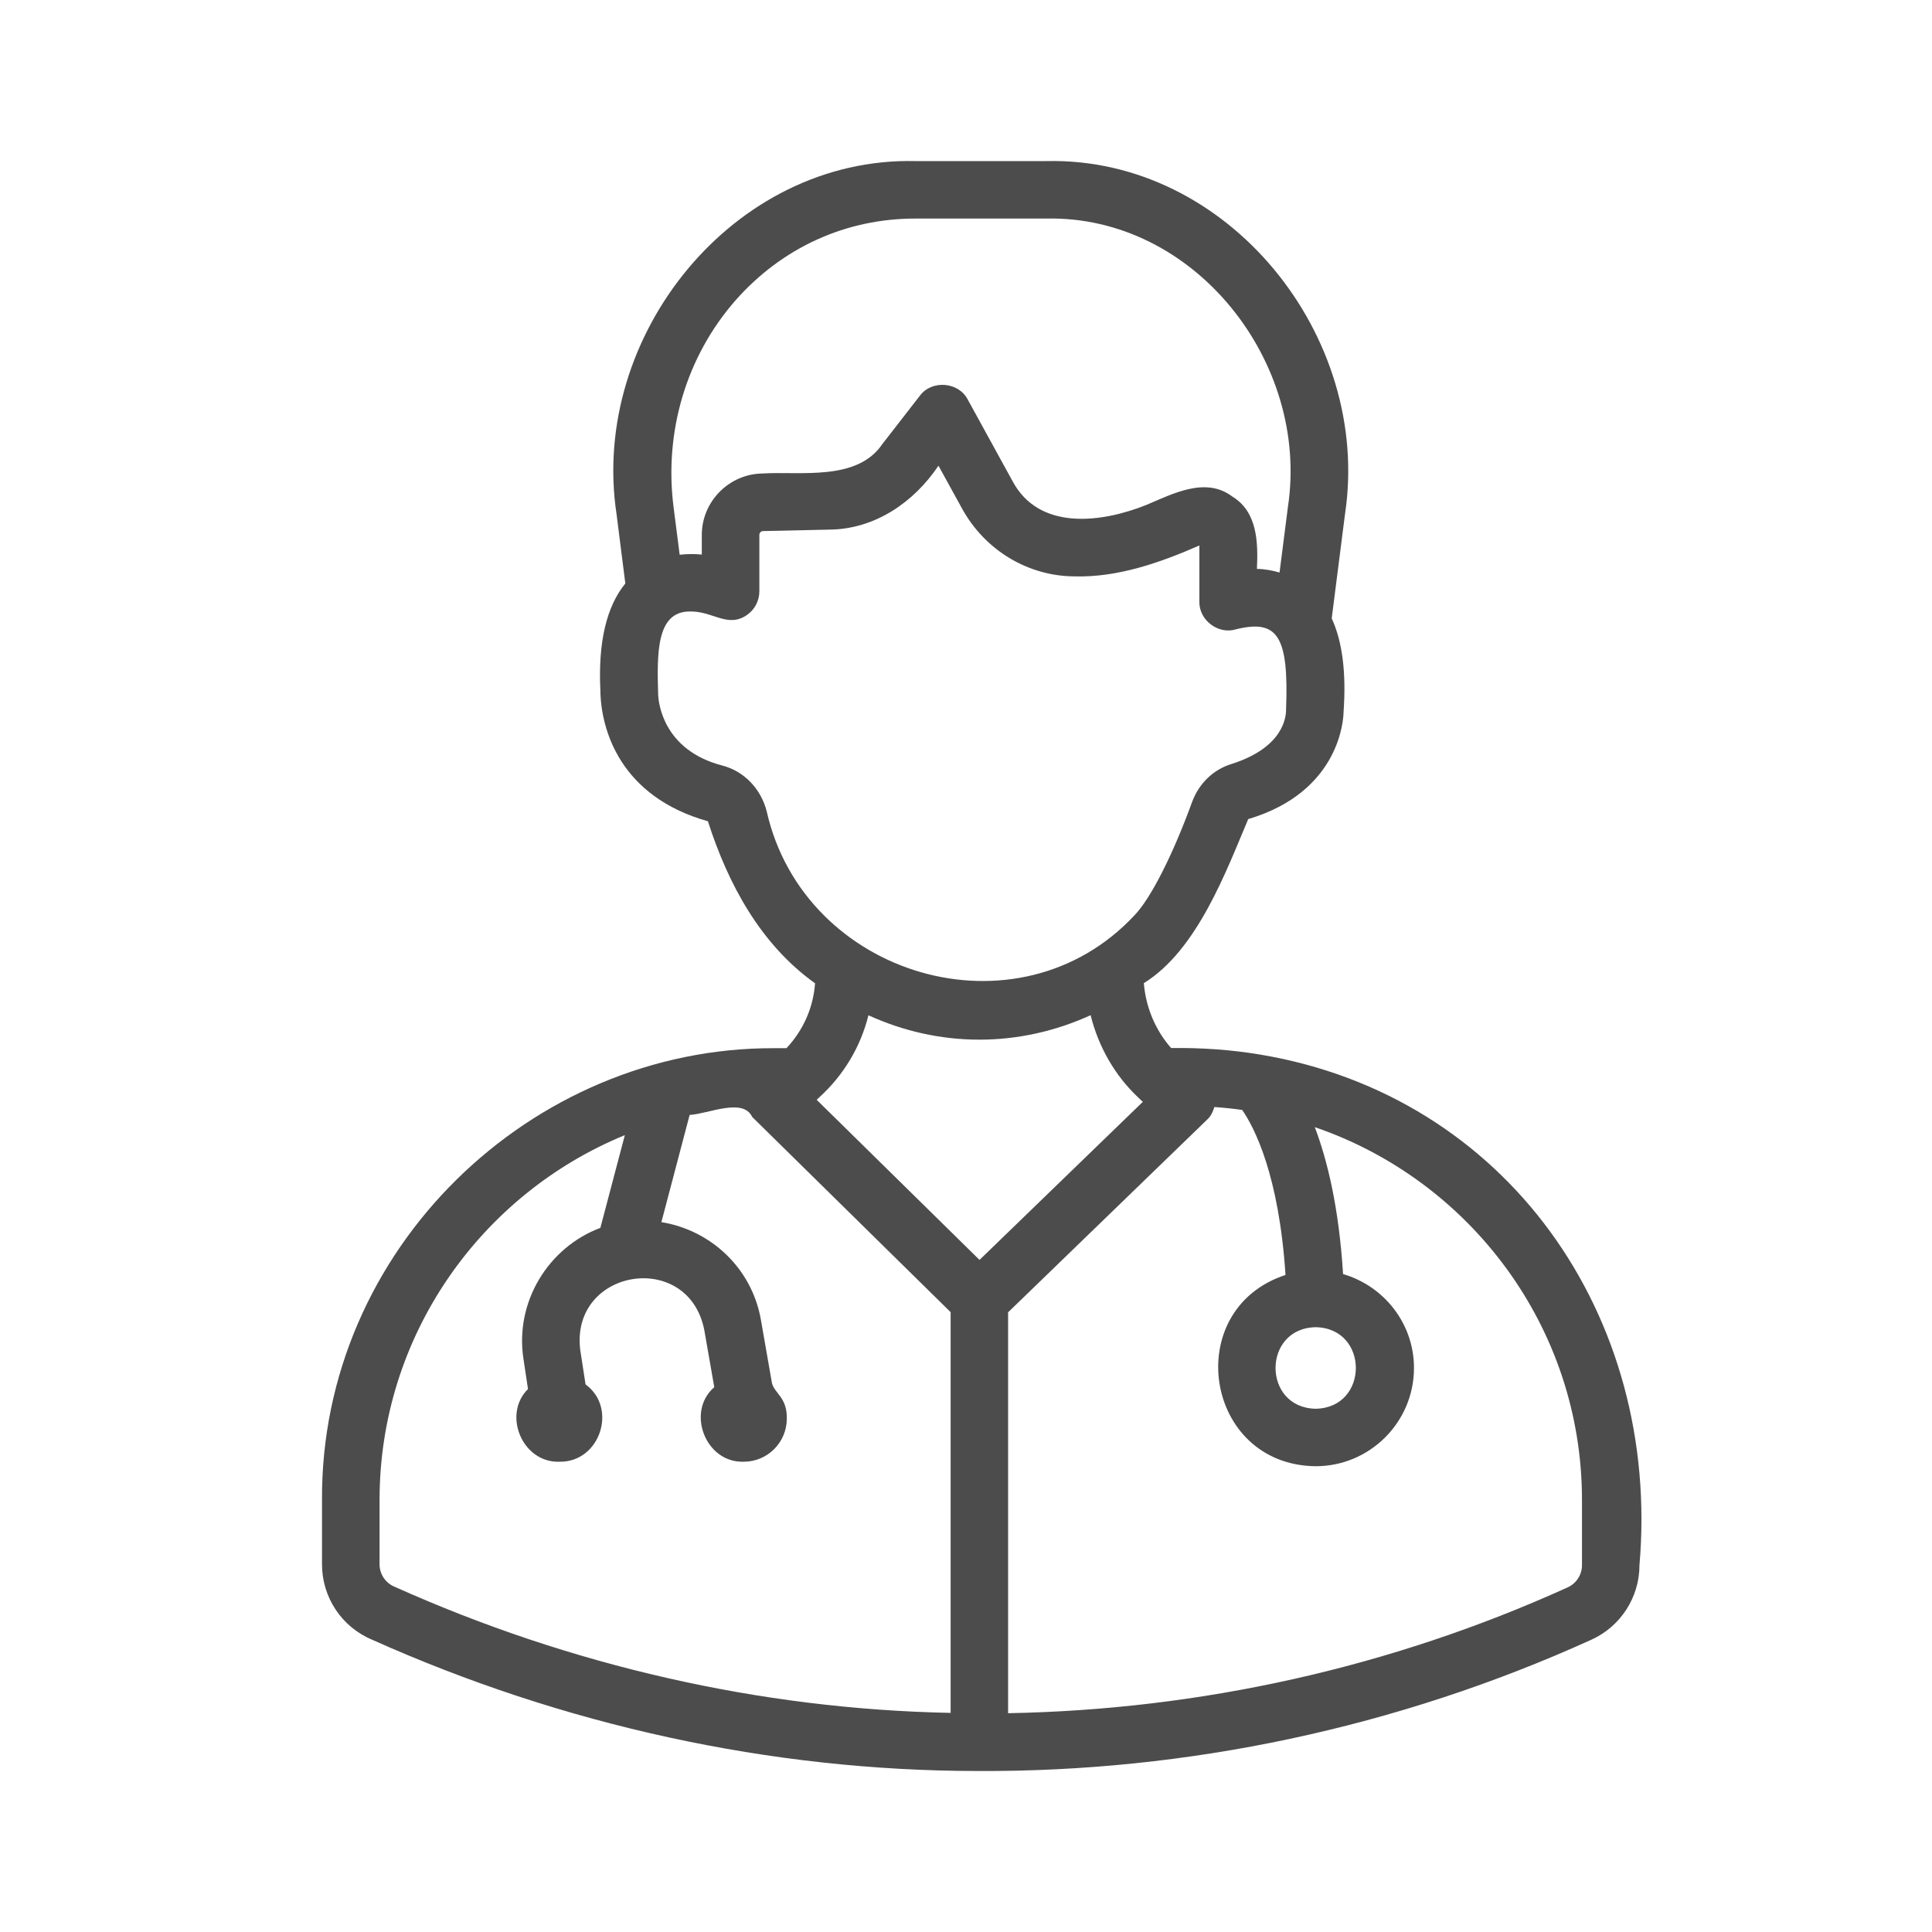 <svg width="24" height="24" viewBox="0 0 24 24" fill="none" xmlns="http://www.w3.org/2000/svg">
<path d="M15.658 13.101C15.3 13.04 14.918 13.014 14.548 13.019C14.353 12.797 14.234 12.515 14.209 12.213C14.875 11.802 15.235 10.813 15.506 10.175C16.655 9.834 16.689 8.919 16.69 8.848C16.725 8.356 16.676 7.971 16.543 7.682L16.708 6.387C17.042 4.177 15.258 1.949 12.998 2.001C12.998 2.001 11.368 2.001 11.368 2.001C9.108 1.95 7.324 4.175 7.659 6.387C7.659 6.387 7.768 7.248 7.768 7.248C7.535 7.534 7.429 7.974 7.458 8.575C7.464 9.071 7.708 9.897 8.794 10.202C9.045 10.984 9.447 11.73 10.125 12.215C10.103 12.516 9.98 12.796 9.77 13.021H9.614C6.599 13.012 3.983 15.516 4 18.634C4 18.634 4 19.432 4 19.432C4 19.841 4.243 20.209 4.62 20.368C6.997 21.433 9.572 21.998 12.139 22C14.742 22.014 17.356 21.464 19.769 20.369C20.132 20.205 20.366 19.841 20.366 19.444C20.633 16.341 18.713 13.612 15.658 13.101ZM14.139 13.633C14.158 13.652 14.177 13.67 14.197 13.687L12.168 15.651L10.145 13.662C10.157 13.651 10.169 13.64 10.181 13.628C10.484 13.352 10.692 12.999 10.788 12.612C11.219 12.809 11.686 12.915 12.166 12.915C12.648 12.915 13.117 12.808 13.548 12.611C13.645 13.002 13.848 13.359 14.139 13.633ZM9.138 3.73C9.715 3.076 10.507 2.715 11.368 2.715H12.998C14.839 2.676 16.271 4.499 15.999 6.297C15.999 6.297 15.895 7.112 15.895 7.112C15.811 7.088 15.72 7.069 15.614 7.067C15.629 6.741 15.622 6.359 15.308 6.168C14.976 5.917 14.567 6.135 14.239 6.273C13.684 6.495 12.905 6.598 12.575 5.971C12.575 5.971 12.022 4.964 12.022 4.964C11.909 4.742 11.573 4.716 11.426 4.917C11.426 4.917 10.961 5.516 10.961 5.516C10.647 5.982 9.939 5.852 9.468 5.882C9.055 5.889 8.718 6.231 8.718 6.645V6.889C8.622 6.879 8.531 6.882 8.443 6.891L8.367 6.297C8.248 5.358 8.529 4.423 9.138 3.73ZM9.525 10.082C9.454 9.798 9.242 9.579 8.973 9.51C8.229 9.316 8.181 8.718 8.176 8.634C8.161 8.12 8.151 7.597 8.567 7.596C8.852 7.588 9.037 7.805 9.277 7.641C9.374 7.575 9.433 7.464 9.433 7.346V6.645C9.433 6.622 9.45 6.597 9.482 6.597L10.306 6.579C10.865 6.573 11.35 6.244 11.658 5.785C11.658 5.785 11.949 6.314 11.949 6.314C12.234 6.836 12.773 7.16 13.355 7.16C13.886 7.174 14.416 6.988 14.899 6.776C14.899 6.776 14.899 7.473 14.899 7.473C14.893 7.702 15.132 7.885 15.352 7.818C15.869 7.69 16.011 7.896 15.976 8.809C15.977 8.898 15.953 9.282 15.3 9.49C15.073 9.559 14.894 9.731 14.808 9.964C14.569 10.621 14.295 11.16 14.094 11.369C12.646 12.923 9.99 12.133 9.525 10.082ZM4.899 19.71C4.787 19.663 4.715 19.553 4.715 19.432V18.634C4.715 16.588 5.977 14.833 7.762 14.101L7.458 15.253C6.811 15.496 6.395 16.172 6.502 16.877L6.559 17.255C6.238 17.572 6.489 18.174 6.949 18.158C7.453 18.168 7.677 17.49 7.274 17.198C7.274 17.198 7.208 16.77 7.208 16.77C7.083 15.761 8.545 15.518 8.748 16.517C8.748 16.517 8.873 17.232 8.873 17.232C8.519 17.537 8.764 18.175 9.239 18.158C9.535 18.158 9.774 17.918 9.774 17.622C9.779 17.361 9.625 17.312 9.59 17.184C9.59 17.184 9.452 16.394 9.452 16.394C9.339 15.751 8.827 15.28 8.216 15.182L8.567 13.85C8.799 13.838 9.229 13.631 9.344 13.875C9.344 13.875 11.809 16.3 11.809 16.3V21.278C9.447 21.232 7.085 20.691 4.899 19.71ZM19.652 19.444C19.652 19.562 19.582 19.67 19.474 19.719C17.271 20.718 14.901 21.239 12.523 21.282V16.302L14.999 13.905C15.044 13.862 15.069 13.808 15.085 13.752C15.202 13.76 15.317 13.772 15.431 13.788C15.584 14.01 15.888 14.598 15.969 15.838C14.665 16.266 14.959 18.199 16.344 18.214C17.017 18.214 17.565 17.666 17.565 16.994C17.565 16.439 17.191 15.975 16.684 15.827C16.633 15.005 16.49 14.416 16.333 14.002C18.26 14.661 19.652 16.487 19.652 18.634L19.652 19.444ZM16.344 16.487C17.009 16.499 17.009 17.488 16.344 17.5C15.679 17.488 15.679 16.499 16.344 16.487Z" fill="#4C4C4D"/>
</svg>
